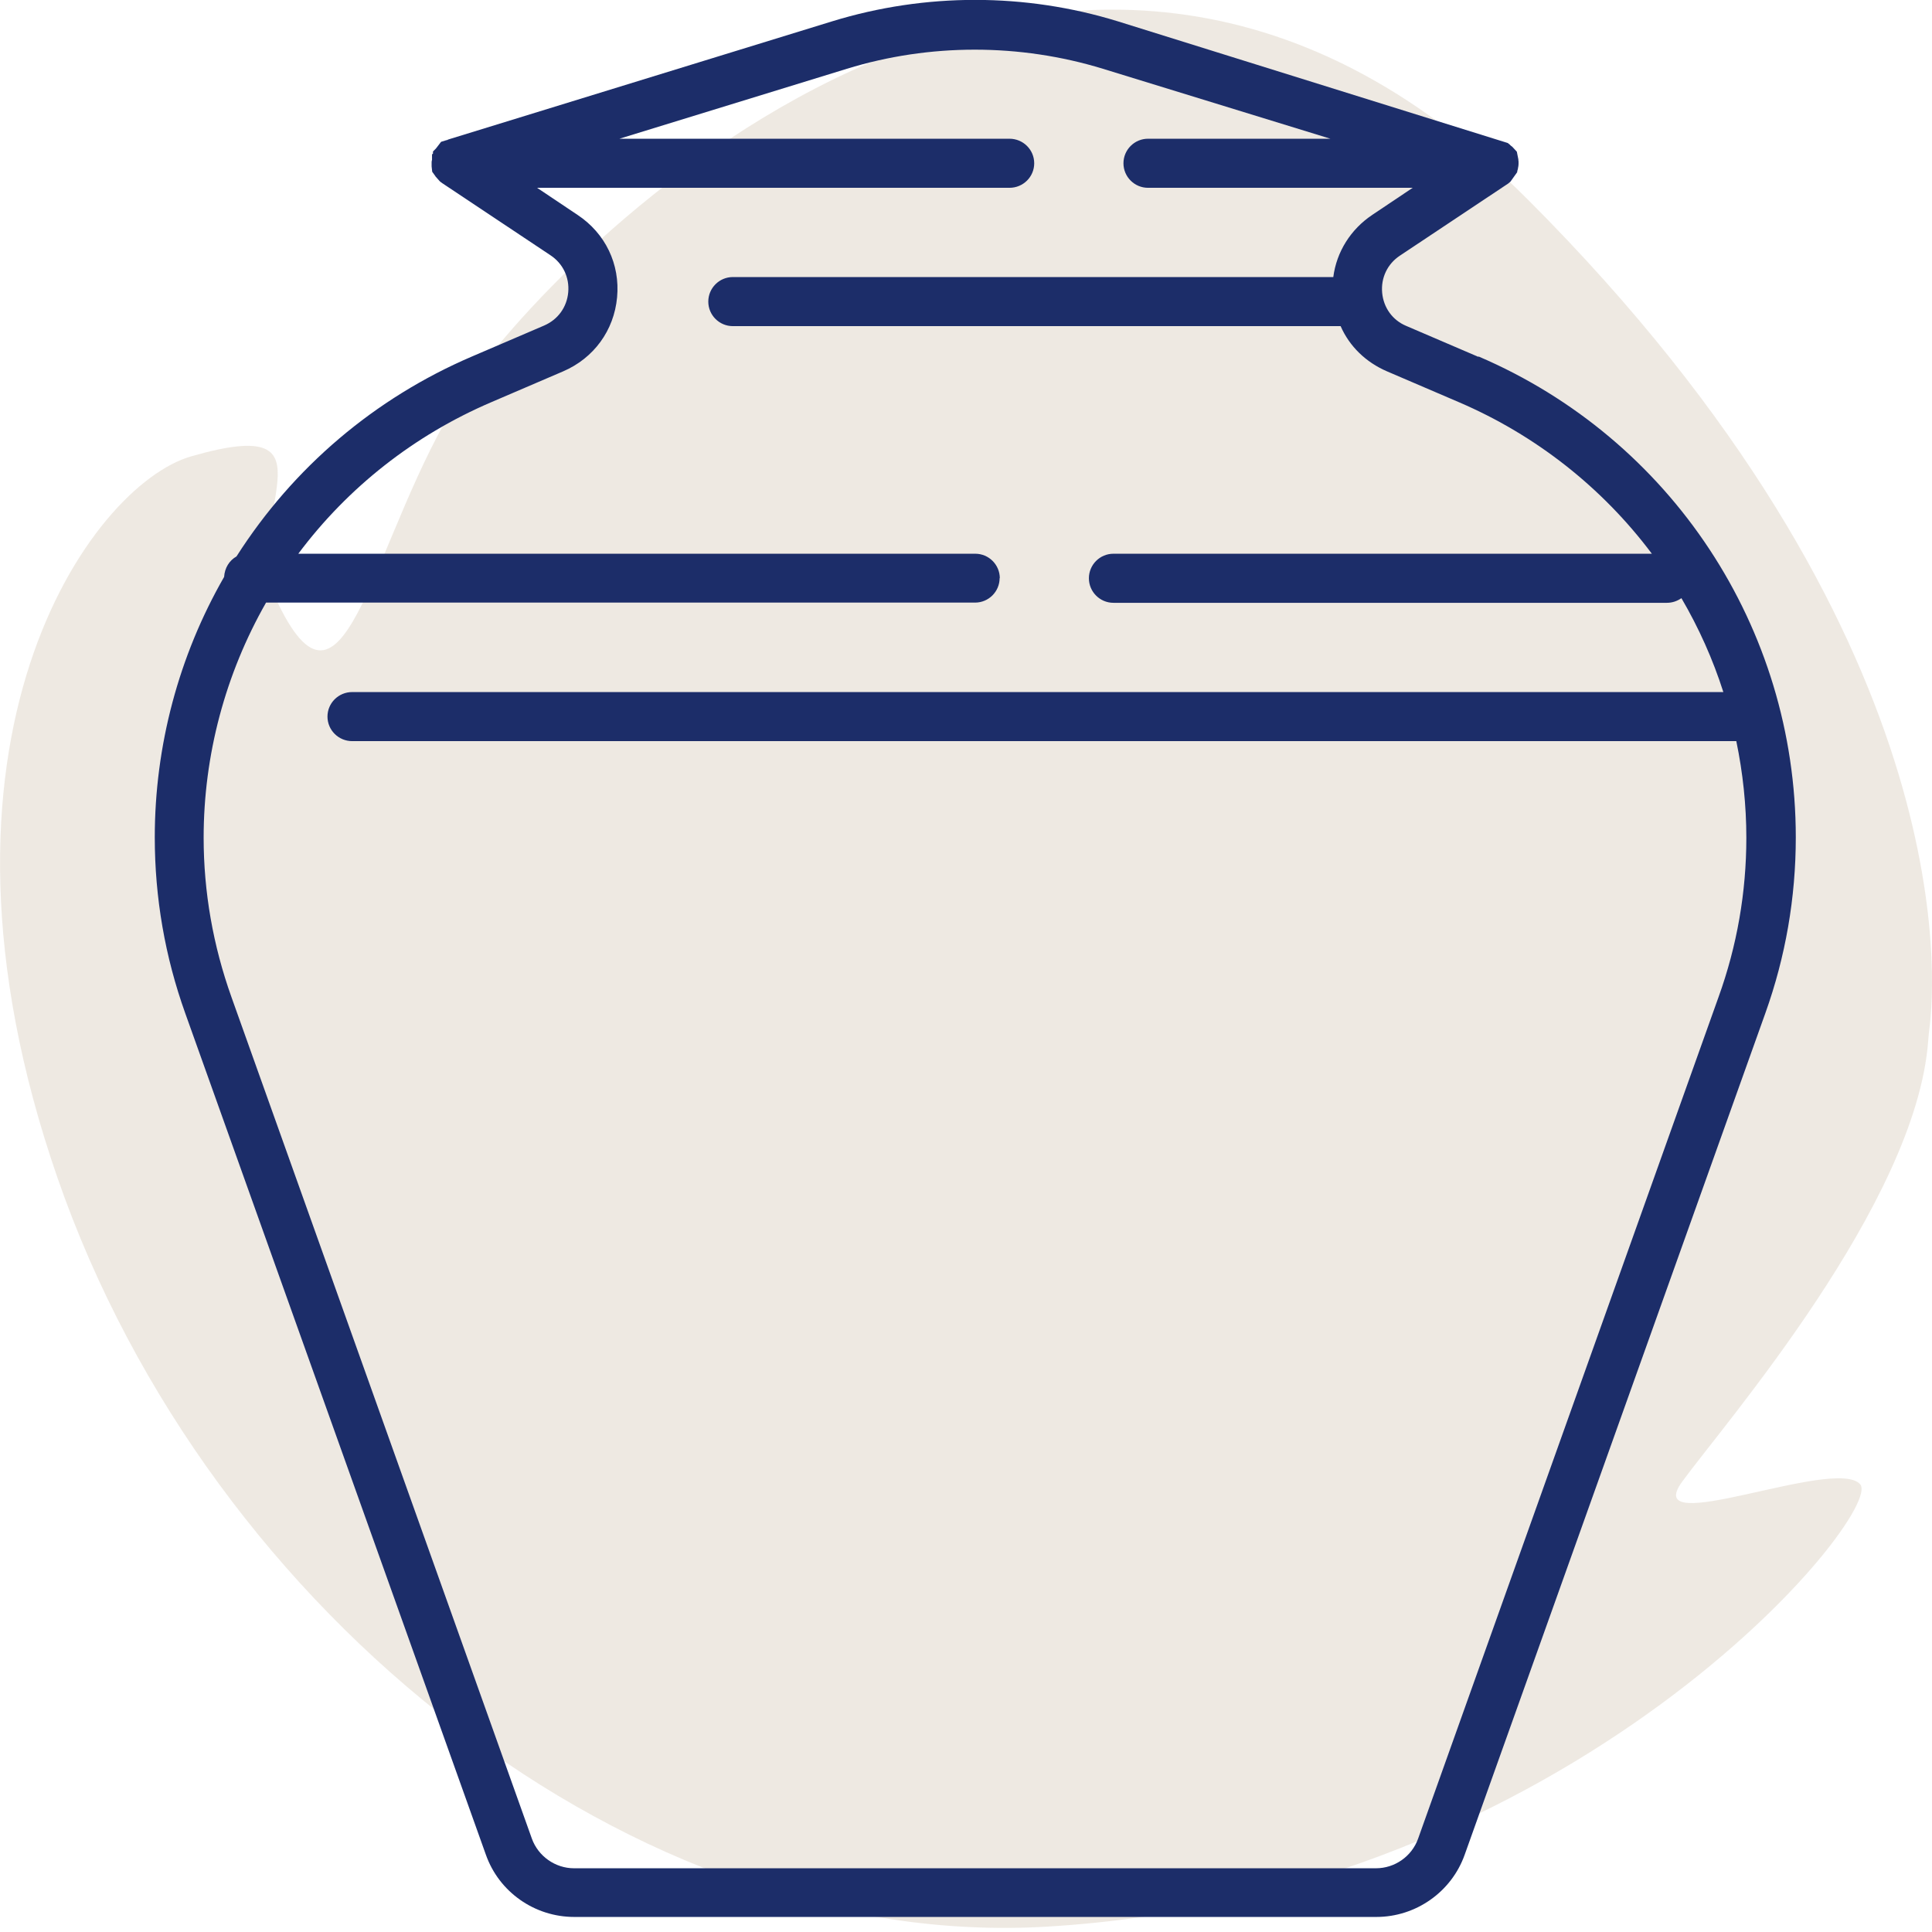 <svg width="72" height="72" viewBox="0 0 72 72" fill="none" xmlns="http://www.w3.org/2000/svg">
<g clip-path="url(#clip0_9716_570)">
<g clip-path="url(#clip1_9716_570)">
<path opacity="0.5" d="M71.857 38.803C71.87 38.642 71.882 38.48 71.904 38.322C72.127 36.604 73.171 23.693 56.956 7.455C39.521 -10 20.467 9.604 17.178 14.727C13.889 19.851 12.927 27.721 10.389 22.543C8.82 19.343 12.912 15.332 7.115 17.01C3.397 18.086 -3.514 27.592 2.15 43.916C7.814 60.24 23.719 72.708 39.008 71.801C58.668 70.631 70.249 56.374 69.324 55.316C68.4 54.257 61.083 57.417 62.691 55.216C64.272 53.047 71.396 44.863 71.857 38.803Z" fill="#DED5C6"/>
</g>
</g>
<g clip-path="url(#clip2_9716_570)">
<path d="M55.095 13.299L52.409 12.147C51.891 11.931 51.56 11.463 51.509 10.909C51.459 10.354 51.704 9.836 52.172 9.526L56.204 6.841C56.204 6.841 56.261 6.797 56.29 6.769L56.542 6.416V6.394C56.542 6.394 56.542 6.394 56.542 6.387L56.571 6.279C56.571 6.279 56.571 6.272 56.571 6.265L56.585 6.193C56.592 6.149 56.592 6.106 56.592 6.077C56.592 6.041 56.592 5.984 56.585 5.977V5.941L56.528 5.653L56.362 5.473L56.304 5.429L56.261 5.386C56.232 5.365 56.211 5.343 56.189 5.329L41.652 0.793C38.211 -0.266 34.488 -0.273 31.018 0.793L16.726 5.192C16.676 5.206 16.647 5.235 16.647 5.221L16.438 5.285L16.272 5.501C16.272 5.501 16.258 5.523 16.244 5.537L16.136 5.645V5.725L16.1 5.753V5.861C16.1 5.861 16.1 5.883 16.1 5.89V5.955C16.085 5.998 16.085 6.034 16.085 6.063C16.085 6.099 16.085 6.157 16.085 6.164V6.2L16.107 6.401L16.222 6.56C16.222 6.56 16.222 6.567 16.229 6.574L16.388 6.754C16.388 6.754 16.445 6.805 16.481 6.826L20.513 9.512C20.981 9.821 21.226 10.34 21.176 10.894C21.125 11.449 20.794 11.909 20.276 12.133L17.59 13.285C13.961 14.84 10.93 17.417 8.813 20.737C8.547 20.888 8.374 21.161 8.352 21.5C6.66 24.445 5.768 27.8 5.768 31.205C5.768 33.452 6.149 35.655 6.905 37.765L18.108 69.121C18.598 70.51 19.923 71.439 21.399 71.439H51.293C52.769 71.439 54.094 70.503 54.584 69.121L65.787 37.765C66.543 35.655 66.924 33.452 66.924 31.205C66.924 23.393 62.28 16.359 55.102 13.285L55.095 13.299ZM37.26 21.55C37.26 21.046 36.85 20.636 36.346 20.636H11.117C12.968 18.159 15.444 16.215 18.303 14.991L20.988 13.839C22.126 13.349 22.882 12.32 22.997 11.081C23.112 9.85 22.565 8.698 21.521 8.007L20.016 6.999H37.62C38.132 6.999 38.542 6.589 38.542 6.085C38.542 5.581 38.132 5.17 37.62 5.17H23.084L31.558 2.564C34.647 1.613 38.002 1.613 41.105 2.564L49.58 5.17H42.783C42.279 5.17 41.868 5.581 41.868 6.085C41.868 6.589 42.279 6.999 42.783 6.999H52.647L51.142 8.007C50.336 8.547 49.81 9.382 49.688 10.325H27.31C26.806 10.325 26.396 10.736 26.396 11.24C26.396 11.744 26.806 12.154 27.31 12.154H49.961C50.292 12.91 50.904 13.501 51.689 13.839L54.375 14.991C57.226 16.215 59.703 18.159 61.56 20.636H41.494C40.99 20.636 40.58 21.046 40.58 21.55C40.58 22.054 40.99 22.465 41.494 22.465H62.122C62.324 22.465 62.504 22.4 62.662 22.292C63.31 23.401 63.836 24.574 64.224 25.791H13.126C12.615 25.791 12.204 26.201 12.204 26.705C12.204 27.209 12.615 27.62 13.126 27.62H64.707C64.952 28.801 65.081 30.01 65.081 31.22C65.081 33.243 64.736 35.245 64.044 37.16L52.848 68.523C52.611 69.185 51.977 69.625 51.279 69.625H21.392C20.693 69.625 20.06 69.178 19.822 68.523L8.626 37.16C7.942 35.245 7.589 33.243 7.589 31.22C7.589 28.145 8.396 25.121 9.915 22.457H36.339C36.843 22.457 37.253 22.047 37.253 21.543L37.26 21.55Z" fill="#1C2D69"/>
</g>
<defs>
<clipPath id="clip0_9716_570">
<rect width="72" height="72" fill="white"/>
</clipPath>
<clipPath id="clip1_9716_570">
<rect width="72" height="71.489" fill="white" transform="translate(0 0.359)"/>
</clipPath>
<clipPath id="clip2_9716_570">
<rect width="72" height="72" fill="white"/>
</clipPath>
</defs>
</svg>
